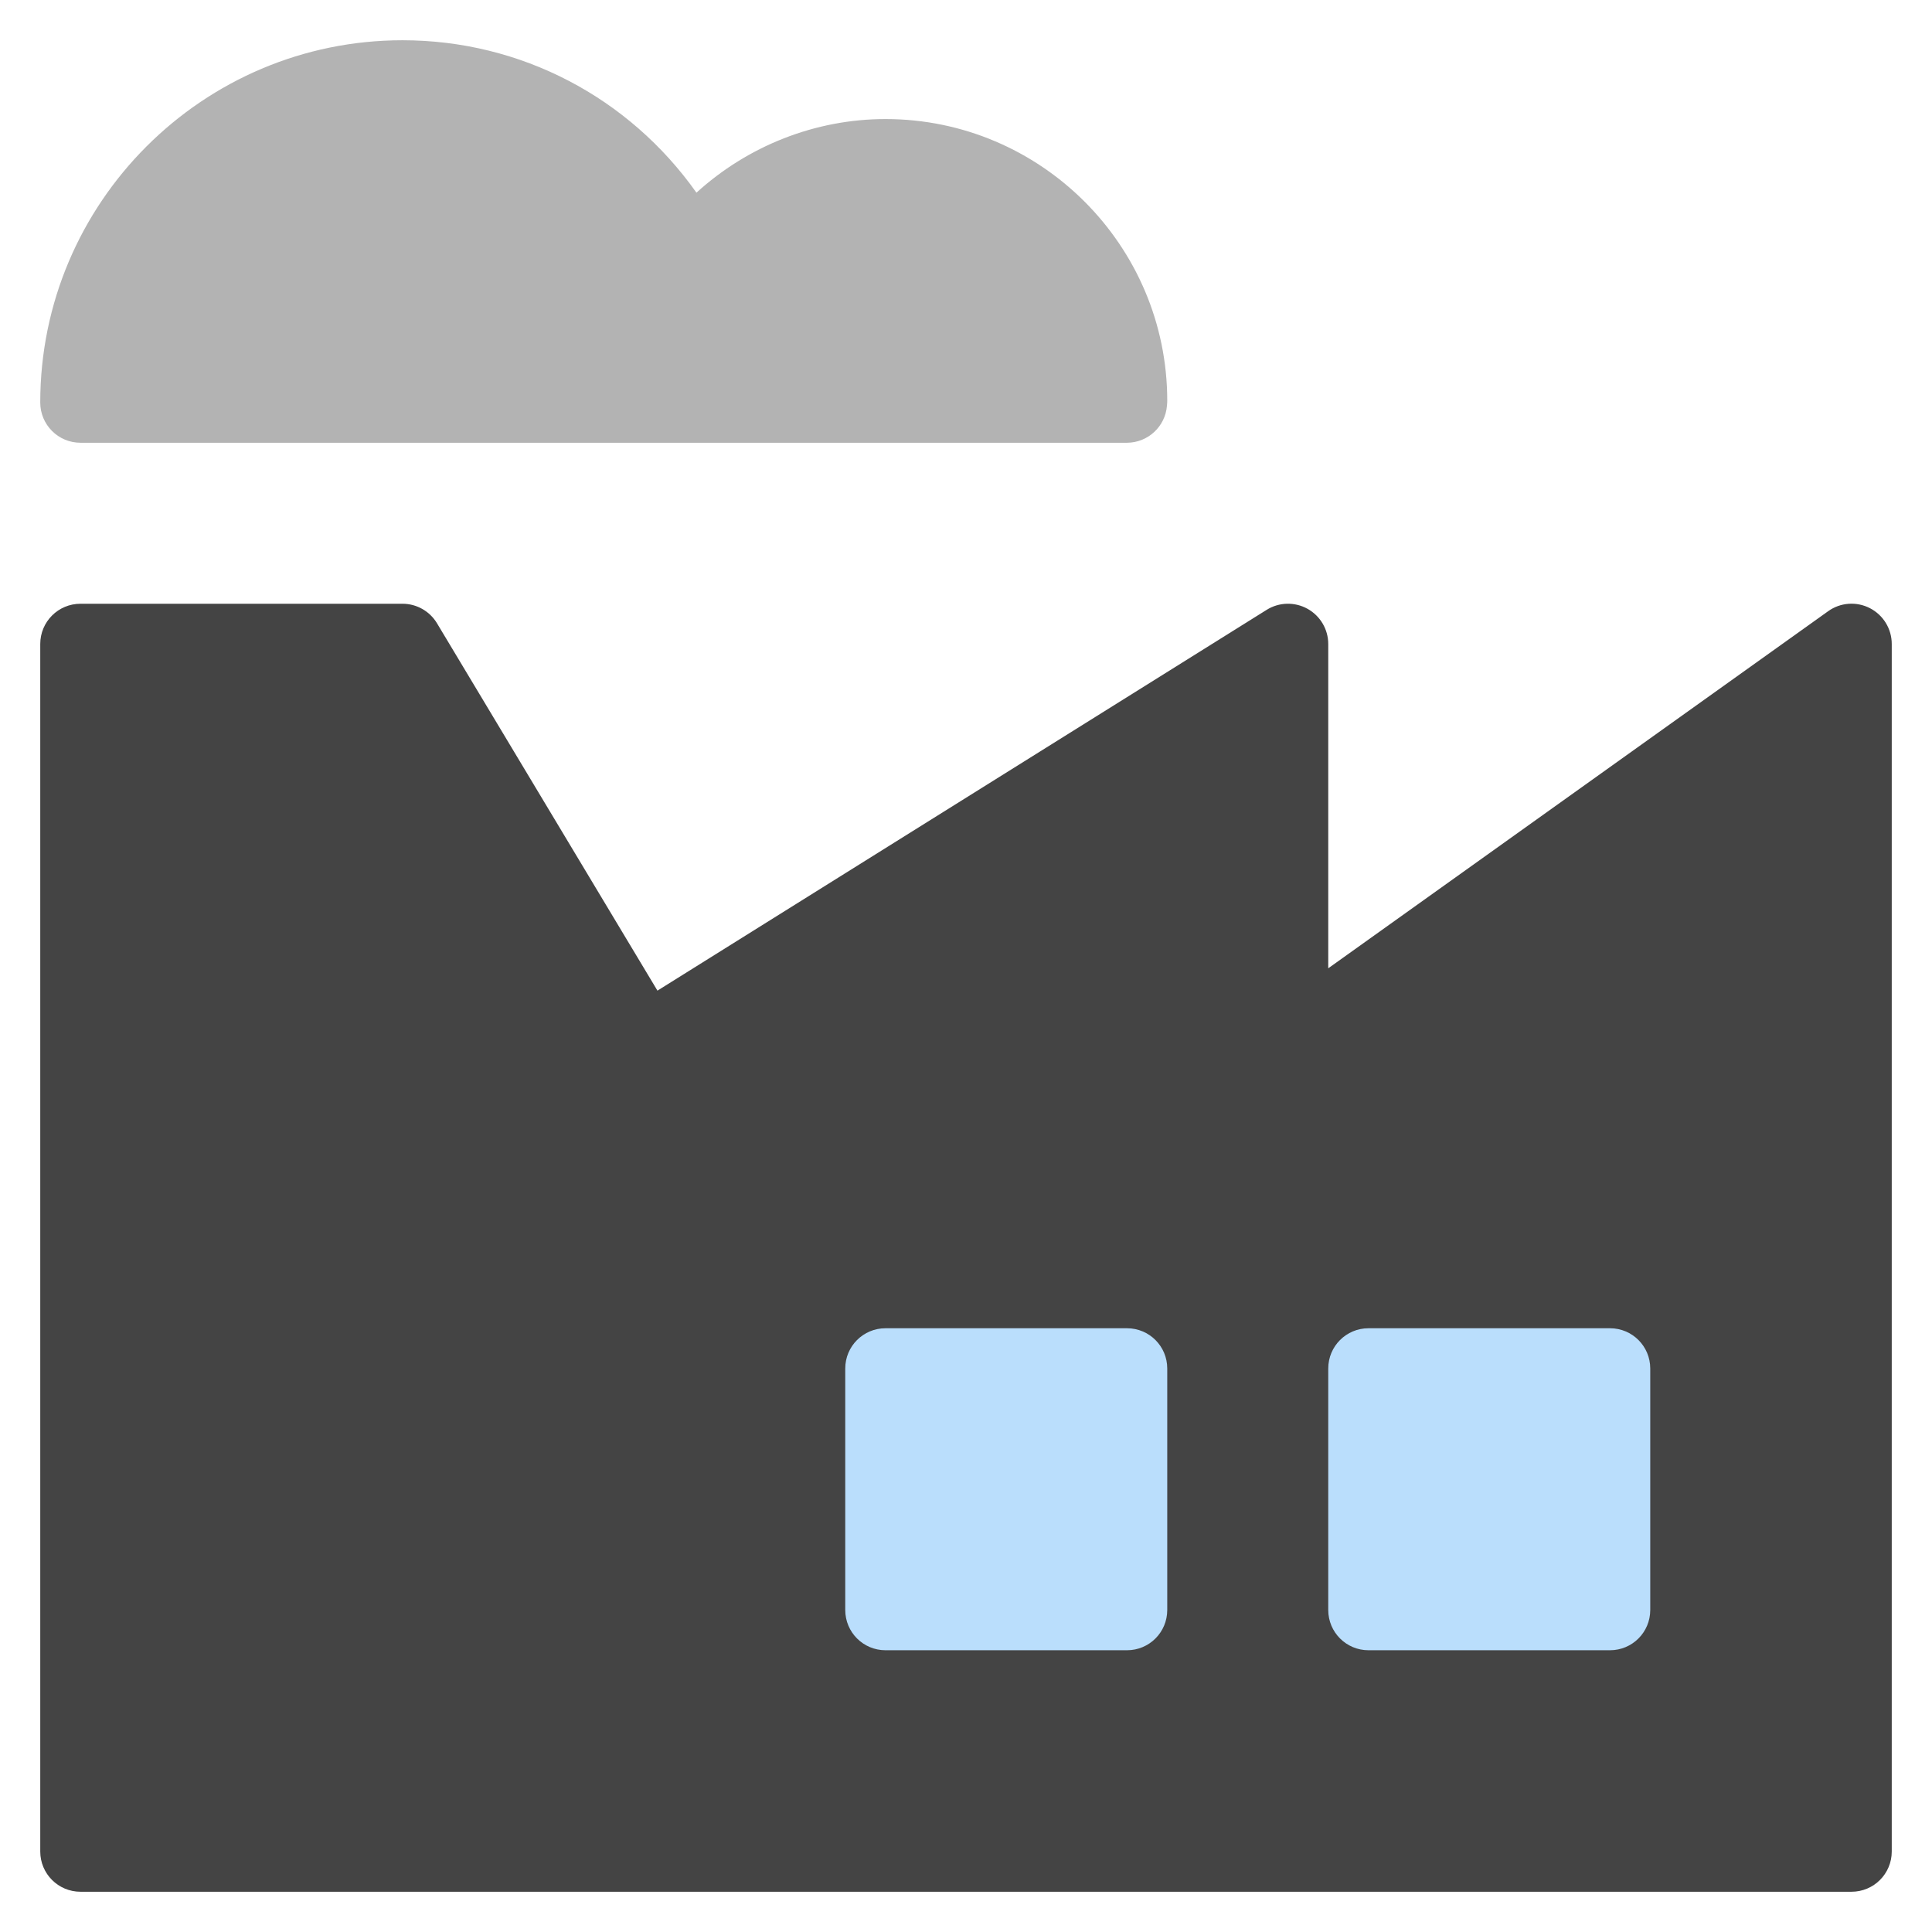 <svg
  xmlns="http://www.w3.org/2000/svg"
  xmlns:xlink="http://www.w3.org/1999/xlink"
  x="0px"
  y="0px"
  width="48px"
  height="48px"
  viewBox="0 0 48 48">
  <g transform="translate(0, 0)">
    <path
      fill="#444444"
      d="M46.458,15.11c-0.334-0.172-0.735-0.143-1.039,0.076L33,24.057V16 c0-0.363-0.197-0.698-0.516-0.875c-0.316-0.175-0.706-0.167-1.015,0.027L16.334,24.612l-5.477-9.127 C10.677,15.185,10.352,15,10,15H2c-0.553,0-1,0.447-1,1v30c0,0.553,0.447,1,1,1h44c0.553,0,1-0.447,1-1V16 C47,15.625,46.791,15.282,46.458,15.11z"></path>
    <path
      fill="#BADEFC"
      d="M40,33h-6c-0.553,0-1,0.447-1,1v6c0,0.553,0.447,1,1,1h6c0.553,0,1-0.447,1-1v-6 C41,33.447,40.553,33,40,33z"></path>
    <path
      fill="#BADEFC"
      d="M28,33h-6c-0.553,0-1,0.447-1,1v6c0,0.553,0.447,1,1,1h6c0.553,0,1-0.447,1-1v-6 C29,33.447,28.553,33,28,33z"></path>
    <path
      fill="#B3B3B3"
      d="M22,2.958c-1.744,0-3.419,0.666-4.697,1.829C15.629,2.421,12.94,1,10,1 c-4.963,0-9,4.037-9,9c0,0.553,0.447,1,1,1h25.996c0.526,0,0.957-0.406,0.997-0.922 C28.997,10.038,29,9.992,29,9.958C29,6.099,25.859,2.958,22,2.958z"></path>
  </g>
</svg>